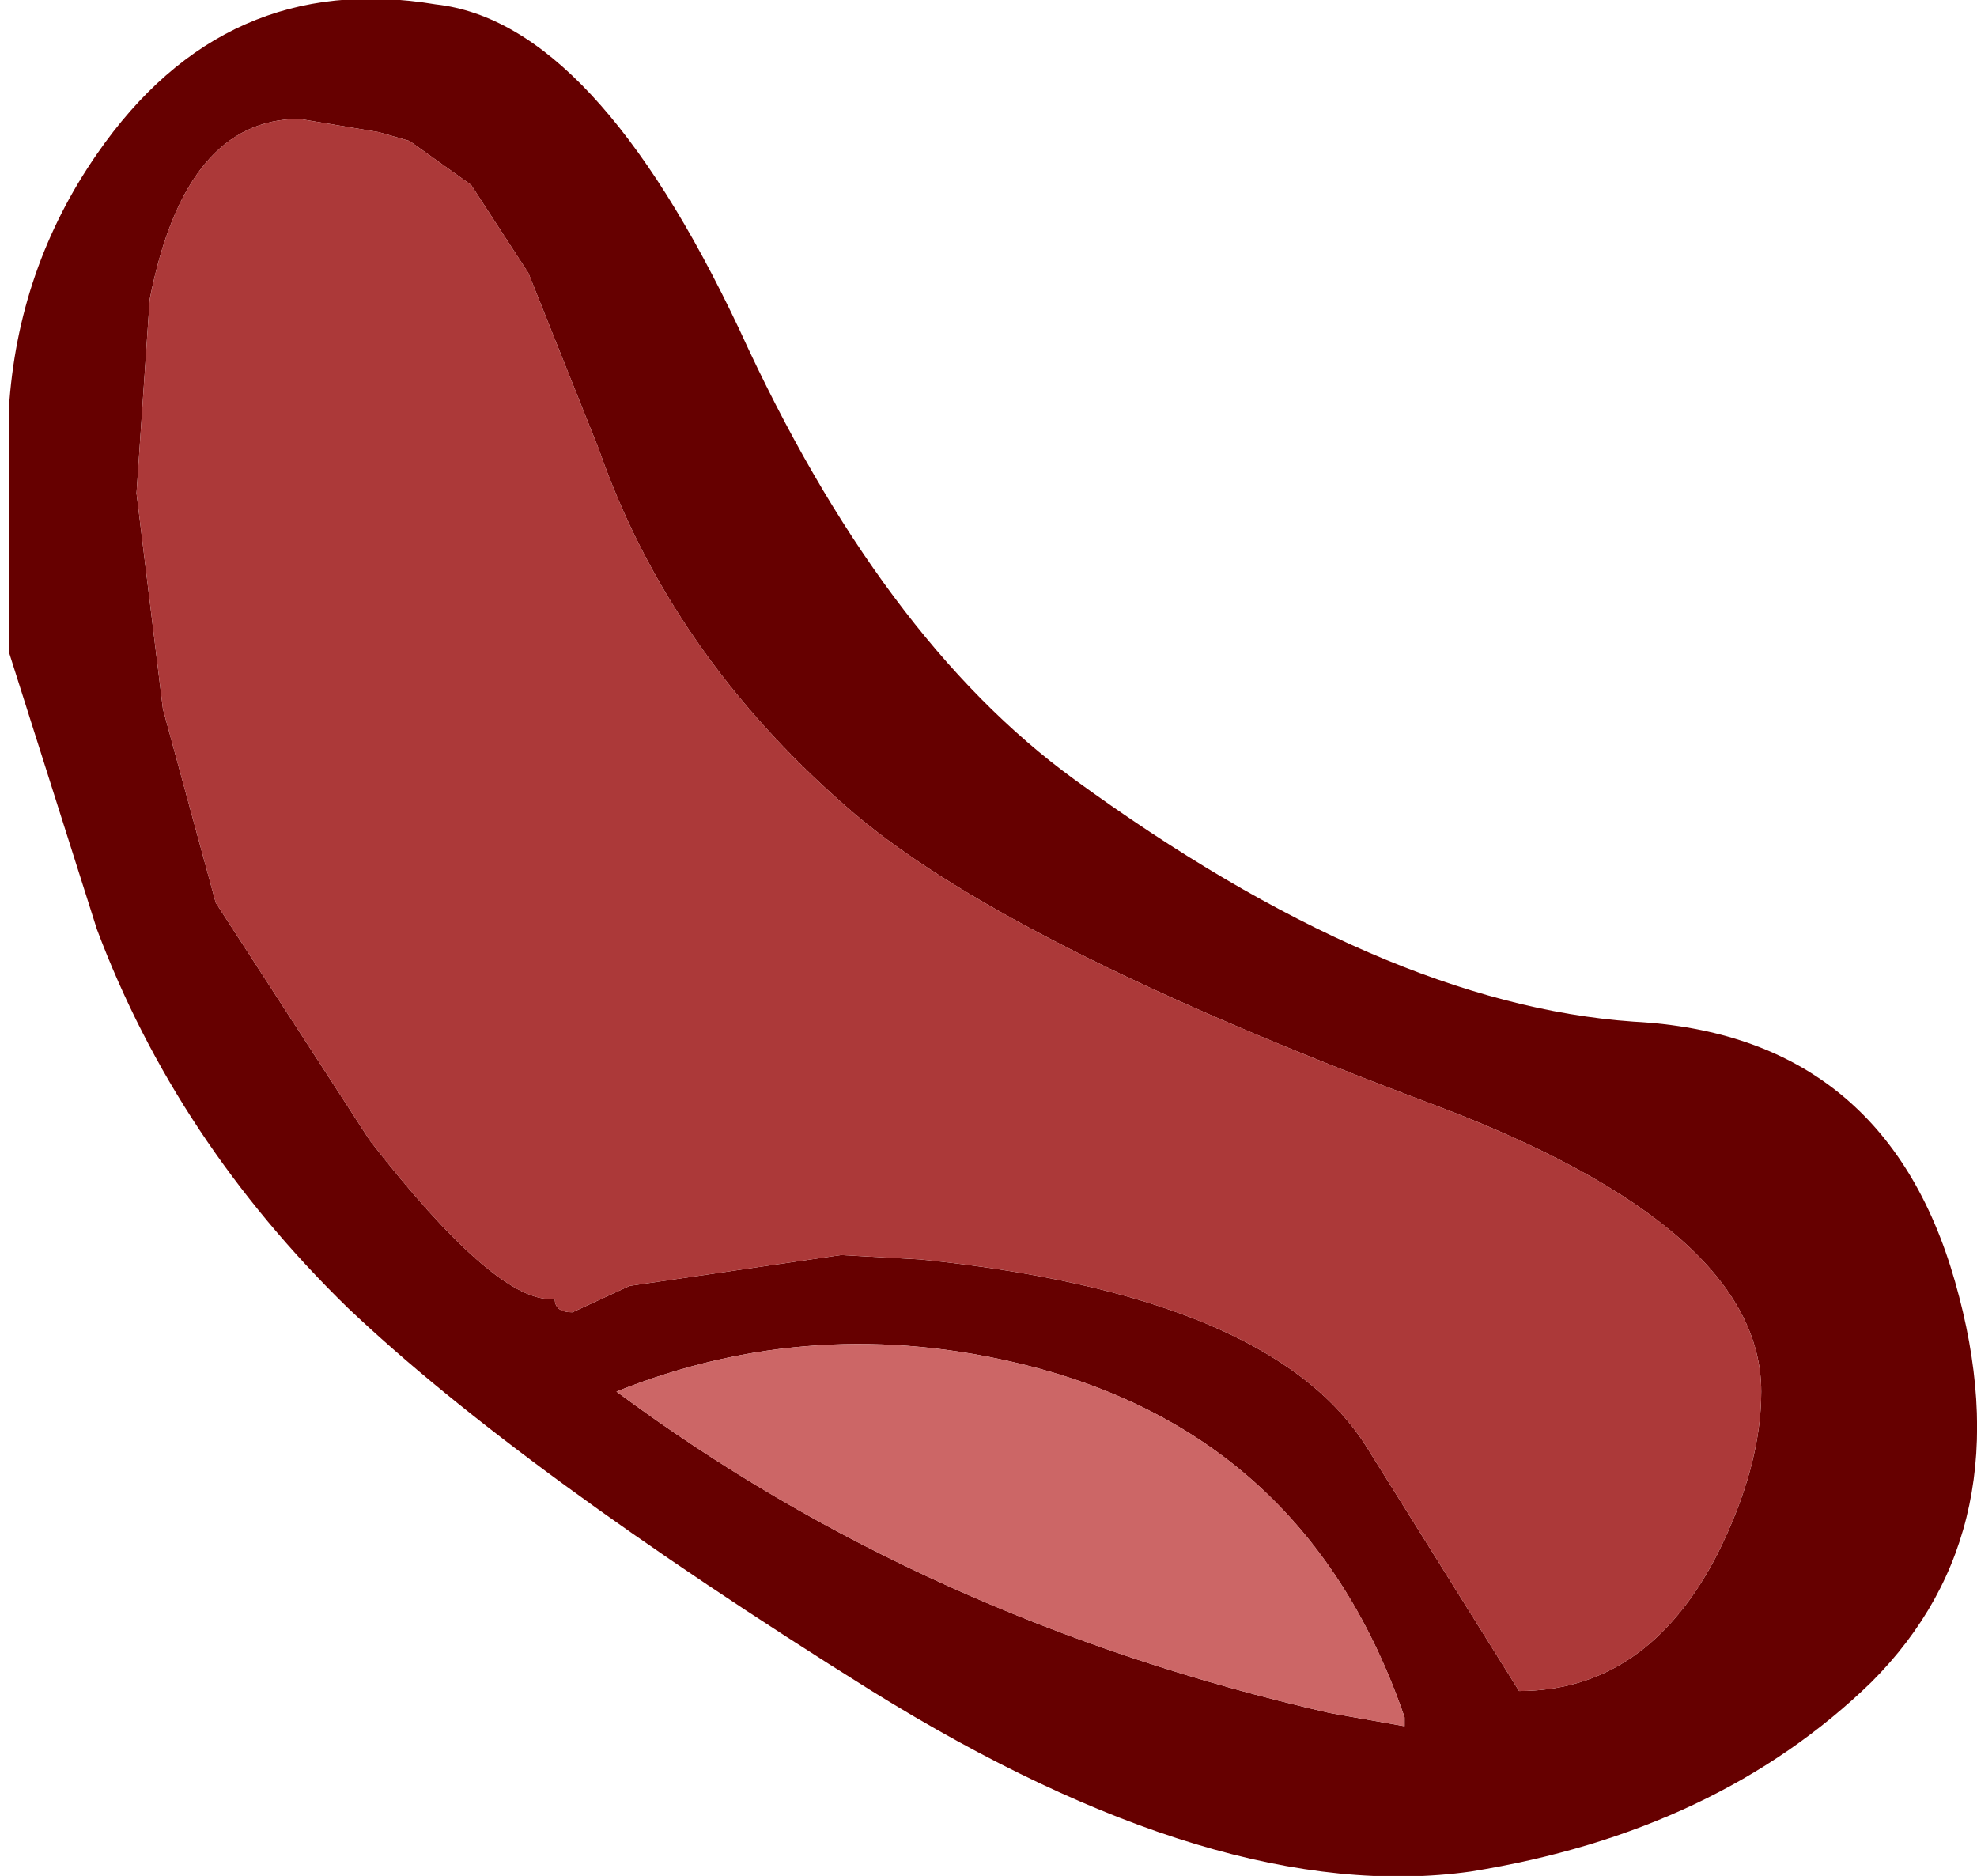 <?xml version="1.0" encoding="UTF-8" standalone="no"?>
<svg xmlns:xlink="http://www.w3.org/1999/xlink" height="21.3px" width="22.45px" xmlns="http://www.w3.org/2000/svg">
  <g transform="matrix(1.0, 0.0, 0.0, 1.0, 7.05, 9.95)">
    <path d="M5.15 -1.1 Q8.65 1.45 11.5 1.65 14.35 1.8 15.15 4.6 15.95 7.4 14.2 9.15 12.45 10.85 9.65 11.3 6.8 11.7 2.85 9.25 -1.15 6.75 -3.1 4.9 -5.05 3.0 -5.95 0.6 L-6.95 -2.55 -6.95 -5.3 Q-6.85 -6.9 -5.95 -8.2 -4.5 -10.3 -2.1 -9.9 -0.3 -9.7 1.35 -6.2 2.95 -2.7 5.15 -1.1 M12.45 7.7 Q12.95 6.7 12.95 5.85 12.95 4.0 9.25 2.6 4.3 0.75 2.55 -0.8 0.55 -2.55 -0.25 -4.85 L-1.05 -6.85 -1.7 -7.85 -2.4 -8.35 -2.75 -8.45 -3.65 -8.6 Q-4.95 -8.6 -5.35 -6.55 L-5.5 -4.35 -5.2 -1.9 -4.6 0.3 -2.85 3.0 Q-1.45 4.8 -0.8 4.8 L-0.75 4.8 Q-0.75 4.95 -0.55 4.95 L0.1 4.65 2.5 4.3 3.4 4.35 Q7.35 4.75 8.45 6.45 L10.2 9.25 Q11.65 9.25 12.45 7.7 M8.9 9.65 L8.9 9.55 Q7.8 6.35 4.6 5.55 2.2 4.95 -0.05 5.85 3.45 8.45 8.05 9.5 L8.9 9.65" fill="#660000" fill-rule="evenodd" stroke="none"/>
    <path d="M12.45 7.7 Q11.65 9.25 10.2 9.25 L8.45 6.45 Q7.35 4.75 3.4 4.35 L2.5 4.3 0.1 4.65 -0.55 4.95 Q-0.75 4.95 -0.75 4.8 L-0.8 4.8 Q-1.45 4.8 -2.85 3.0 L-4.6 0.3 -5.2 -1.9 -5.5 -4.35 -5.35 -6.55 Q-4.95 -8.6 -3.65 -8.6 L-2.75 -8.45 -2.4 -8.35 -1.7 -7.85 -1.05 -6.85 -0.25 -4.85 Q0.55 -2.55 2.55 -0.8 4.3 0.75 9.25 2.6 12.95 4.0 12.95 5.85 12.95 6.7 12.45 7.7" fill="#ac3939" fill-rule="evenodd" stroke="none"/>
    <path d="M8.9 9.65 L8.05 9.5 Q3.45 8.45 -0.05 5.85 2.2 4.95 4.6 5.55 7.8 6.35 8.9 9.55 L8.9 9.65" fill="#cc6666" fill-rule="evenodd" stroke="none"/>
  </g>
</svg>
